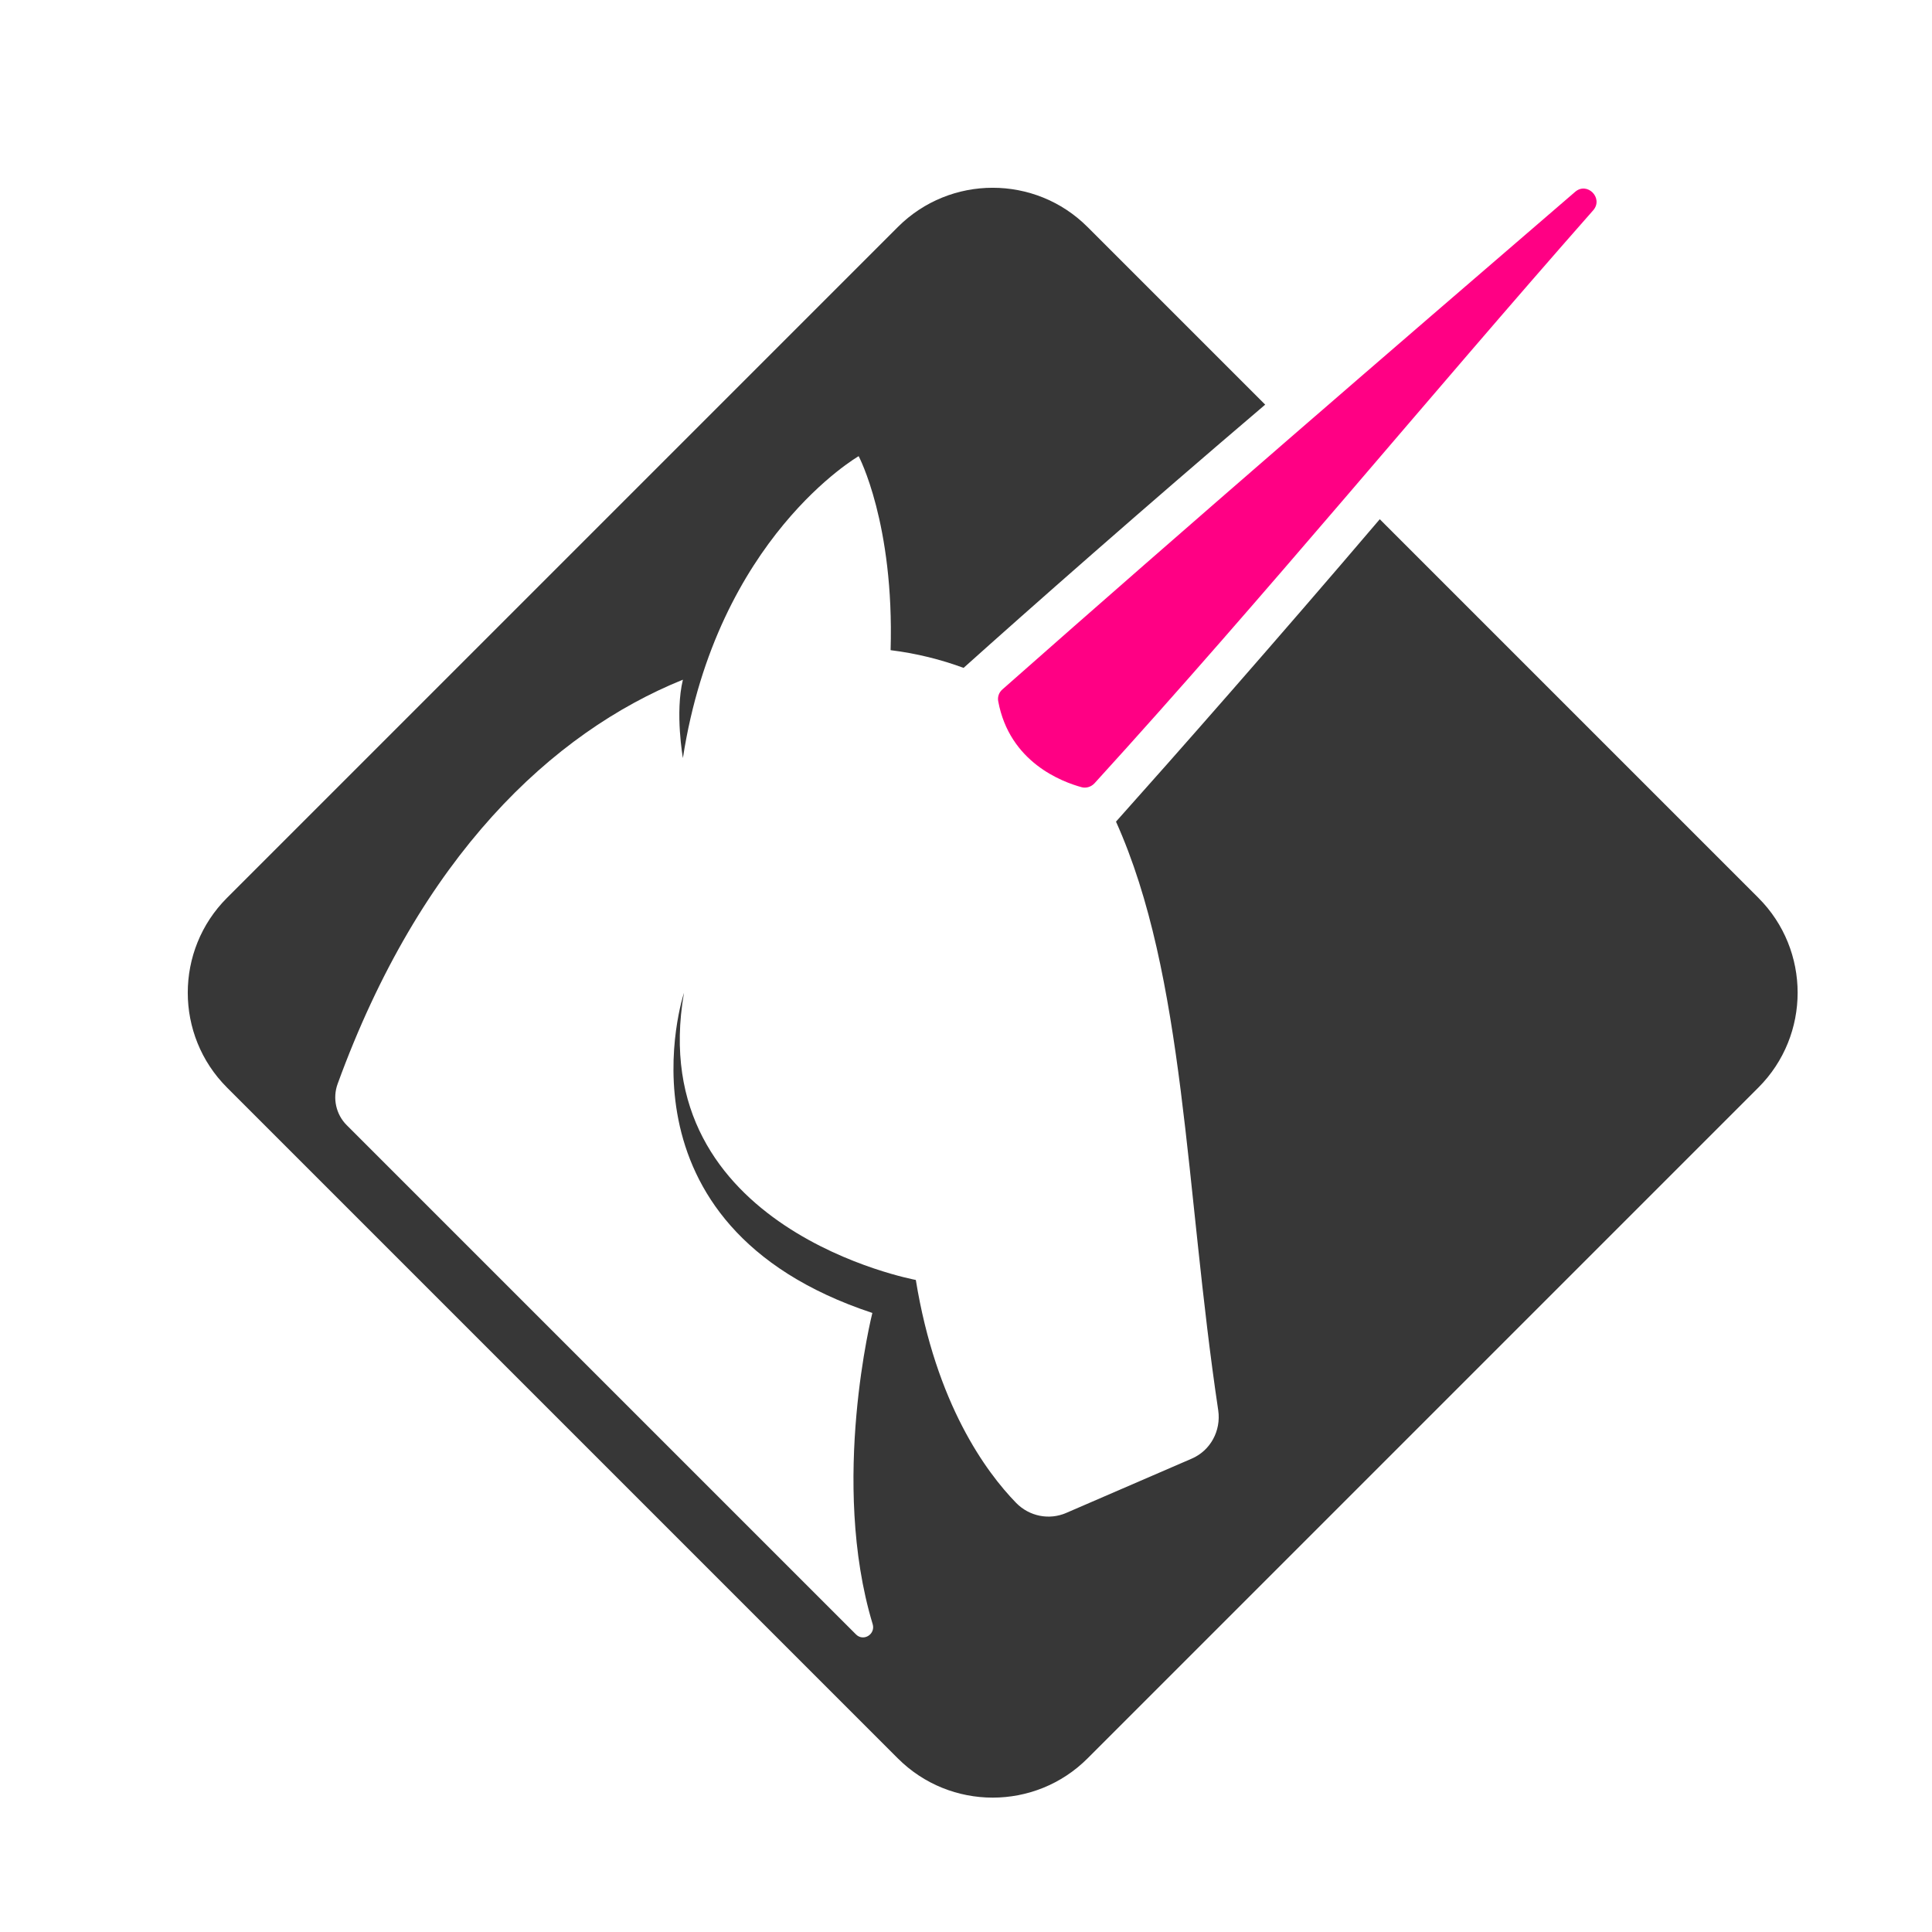 <svg width="72" height="72" viewBox="0 0 72 72" fill="none" xmlns="http://www.w3.org/2000/svg">
<g clip-path="url(#clip0_57_247)">
<path d="M59.38 7.83C59.76 7.38 59.15 6.76 58.7 7.15C51.56 13.298 44.422 19.453 37.36 25.69C37.23 25.8 37.17 25.97 37.2 26.13C37.62 28.41 39.58 29.14 40.32 29.34C40.49 29.38 40.67 29.32 40.79 29.19C47.144 22.216 53.141 14.908 59.38 7.83Z" fill="#FF0084"/>
<path d="M33.46 8.46C35.41 6.51 38.58 6.51 40.53 8.46L47.15 15.08C42.58 18.97 38.34 22.71 35.91 24.89C35.07 24.58 34.16 24.35 33.19 24.23C33.33 19.5 32 17 32 17C32 17 26.72 20.04 25.45 28.25C25.45 28.25 25.15 26.57 25.45 25.33C20.58 27.3 15.67 31.91 12.58 40.4C12.39 40.93 12.52 41.53 12.92 41.93C15.87 44.88 27.97 56.98 31.9 60.91C32.18 61.19 32.64 60.9 32.52 60.52C30.92 55.22 32.51 48.93 32.51 48.93C22.6 45.65 25.49 37 25.49 37C23.96 45.83 34.13 47.7 34.13 47.7C34.88 52.31 36.74 54.85 37.87 56.01C38.36 56.51 39.1 56.66 39.74 56.38L44.41 54.36C45.11 54.06 45.51 53.32 45.4 52.56C44.16 44.27 44.18 36.38 41.59 30.62C43.79 28.16 47.57 23.87 51.42 19.35L65.53 33.46C67.48 35.41 67.48 38.58 65.53 40.53L40.53 65.53C38.58 67.48 35.41 67.48 33.46 65.53L32.43 64.5L9.49 41.56L8.46 40.53C6.51 38.58 6.51 35.41 8.46 33.46L33.46 8.46Z" fill="#373737"/>
</g>
<defs>
<clipPath id="clip0_57_247">
<rect width="61" height="61" fill="white" transform="translate(6 6)"/>
</clipPath>
</defs>
</svg>
